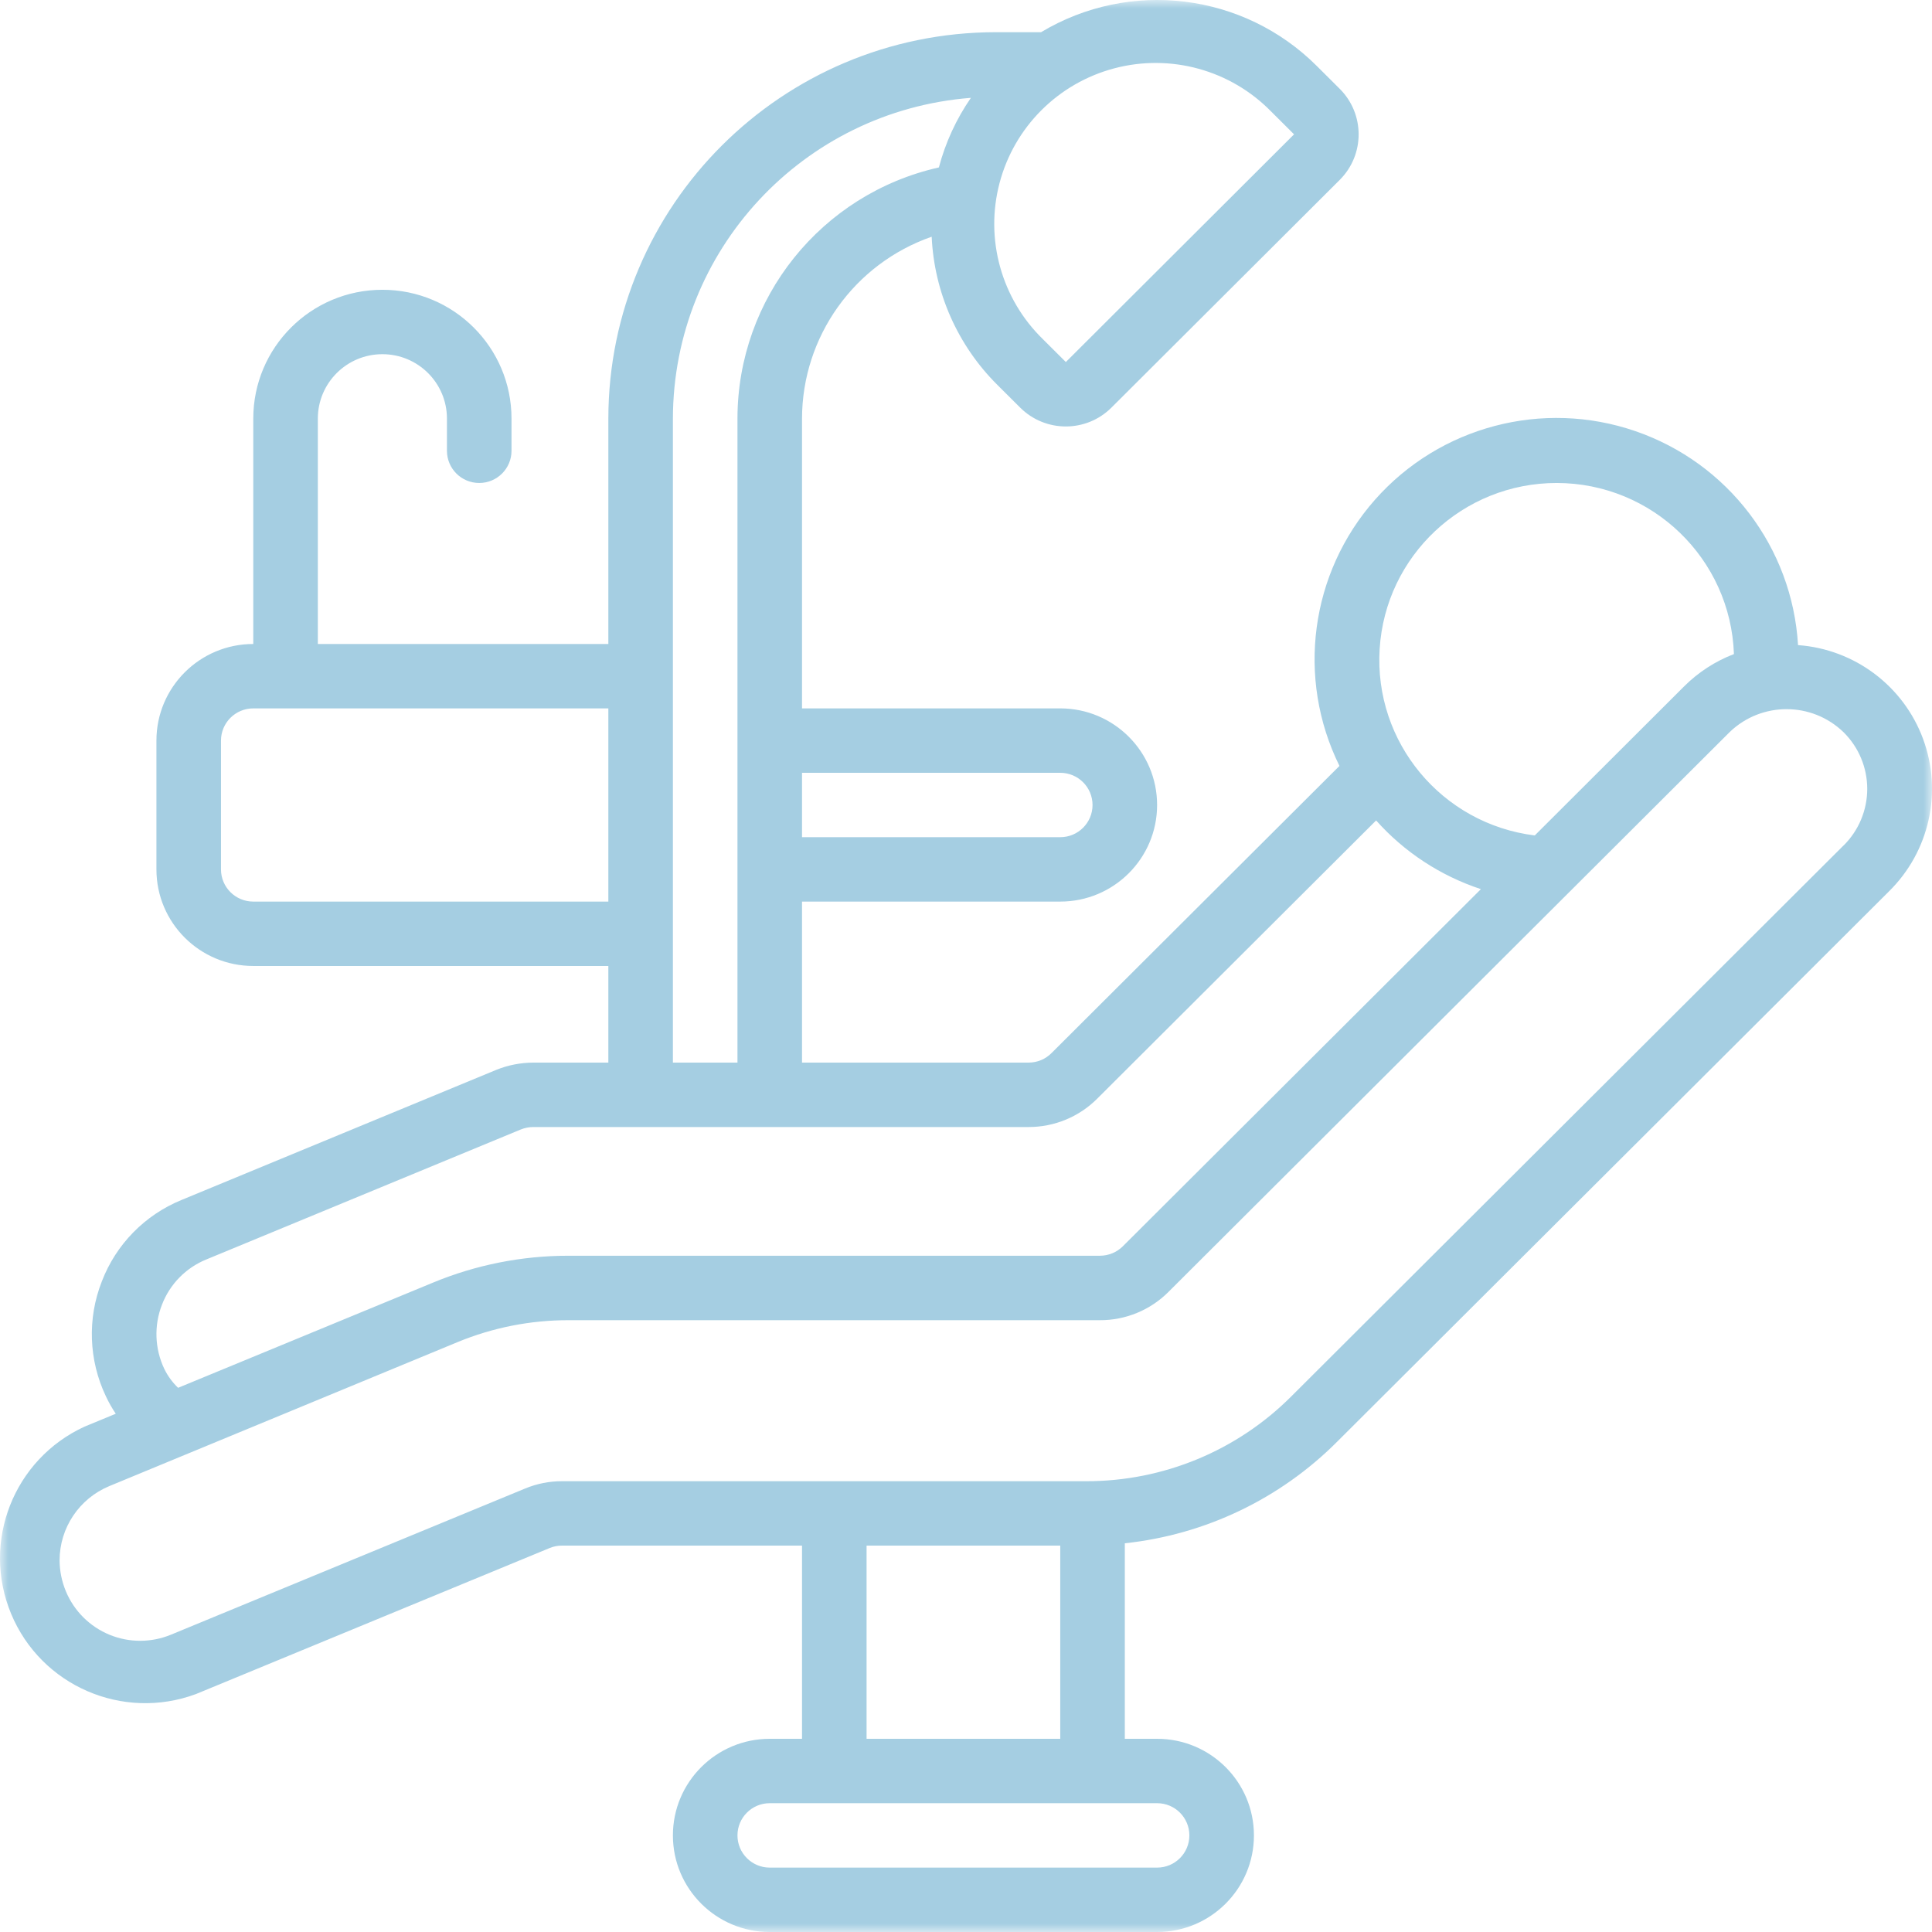 <?xml version="1.0" encoding="UTF-8" standalone="no"?>
<svg width="115px" height="115px" viewBox="0 0 115 115" version="1.1" xmlns="http://www.w3.org/2000/svg" xmlns:xlink="http://www.w3.org/1999/xlink">
    <!-- Generator: Sketch 49.3 (51167) - http://www.bohemiancoding.com/sketch -->
    <title>Sedation Dentistry</title>
    <desc>Created with Sketch.</desc>
    <defs>
        <polygon id="path-1" points="0 0 115 0 115 115 0 115"></polygon>
    </defs>
    <g id="Page-1" stroke="none" stroke-width="1" fill="none" fill-rule="evenodd">
        <g id="you-dentist-in-Mexico" transform="translate(-227, -1873)">
            <g id="Group-21" transform="translate(113, 997)">
                <g id="Group-16" transform="translate(95, 876)">
                    <g id="Sedation-Dentistry" transform="translate(19, 0)">
                        <mask id="mask-2" fill="white">
                            <use xlink:href="#path-1"></use>
                        </mask>
                        <g id="Clip-2"></g>
                        <path d="M109.729,50.331 L76.874,83.107 C73.639,86.354 69.236,88.176 64.648,88.167 L33.457,88.167 C32.701,88.165 31.952,88.314 31.253,88.604 L10.192,97.296 C9.017,97.786 7.696,97.79 6.52,97.307 C5.344,96.824 4.409,95.892 3.921,94.72 C3.678,94.136 3.55,93.51 3.547,92.877 C3.549,90.942 4.719,89.197 6.512,88.456 L27.232,79.889 C29.328,79.023 31.574,78.58 33.842,78.583 L65.475,78.583 C67.006,78.587 68.474,77.98 69.553,76.898 L93.406,53.104 L102.96,43.573 C104.854,41.753 107.854,41.759 109.739,43.588 C110.641,44.481 111.147,45.697 111.145,46.964 C111.143,48.231 110.633,49.445 109.729,50.336 L109.729,50.331 Z M51.582,103.5 L63.11,103.5 L63.11,92 L51.582,92 L51.582,103.5 Z M70.796,109.25 C70.796,110.309 69.936,111.167 68.875,111.167 L45.817,111.167 C44.757,111.167 43.897,110.309 43.897,109.25 C43.897,108.191 44.757,107.333 45.817,107.333 L68.875,107.333 C69.936,107.333 70.796,108.191 70.796,109.25 Z M9.782,81.487 C9.207,80.283 9.157,78.895 9.644,77.654 C10.113,76.435 11.065,75.465 12.276,74.97 L30.989,67.235 C31.232,67.136 31.493,67.085 31.757,67.085 L61.227,67.085 C62.761,67.087 64.233,66.478 65.315,65.392 L81.912,48.836 C83.593,50.723 85.745,52.132 88.149,52.925 L66.834,74.185 C66.473,74.543 65.985,74.744 65.475,74.746 L33.842,74.746 C31.072,74.744 28.33,75.288 25.772,76.347 L10.601,82.608 C10.264,82.285 9.987,81.906 9.782,81.487 Z M40.054,55.583 L40.054,24.916 C40.07,14.911 47.792,6.599 57.792,5.824 C56.921,7.085 56.276,8.486 55.886,9.966 C48.878,11.543 43.9,17.75 43.897,24.916 L43.897,63.25 L40.054,63.25 L40.054,55.583 Z M15.076,53.666 C14.014,53.666 13.154,52.808 13.154,51.75 L13.154,44.083 C13.154,43.024 14.014,42.166 15.076,42.166 L36.211,42.166 L36.211,53.666 L15.076,53.666 Z M75.667,6.641 L77.027,7.996 L63.443,21.55 L62.082,20.194 C59.604,17.784 58.617,14.229 59.498,10.891 C60.379,7.552 62.993,4.944 66.341,4.064 C69.688,3.184 73.251,4.168 75.667,6.641 Z M63.11,46 C64.171,46 65.032,46.858 65.032,47.917 C65.032,48.975 64.171,49.833 63.11,49.833 L47.739,49.833 L47.739,46 L63.11,46 Z M92.661,28.749 C98.353,28.756 103.016,33.259 103.21,38.933 C102.094,39.361 101.082,40.019 100.238,40.863 L91.355,49.729 C85.82,49.043 81.776,44.18 82.122,38.627 C82.467,33.074 87.084,28.748 92.661,28.749 Z M107.026,38.4 C106.683,32.589 102.86,27.559 97.342,25.662 C91.826,23.765 85.707,25.377 81.847,29.743 C77.989,34.109 77.152,40.368 79.73,45.59 L62.599,62.675 C62.238,63.043 61.743,63.25 61.227,63.25 L47.739,63.25 L47.739,53.666 L63.11,53.666 C66.293,53.666 68.875,51.092 68.875,47.917 C68.875,44.741 66.293,42.166 63.11,42.166 L47.739,42.166 L47.739,24.916 C47.748,20.039 50.842,15.699 55.457,14.091 C55.61,17.413 57.004,20.559 59.365,22.908 L60.724,24.262 C62.225,25.759 64.658,25.759 66.158,24.262 L79.746,10.708 C81.246,9.211 81.246,6.785 79.746,5.287 L78.385,3.932 C74.029,-0.425 67.255,-1.257 61.969,1.916 L59.268,1.916 C46.54,1.929 36.224,12.219 36.211,24.916 L36.211,38.333 L18.919,38.333 L18.919,24.916 C18.919,22.799 20.639,21.083 22.761,21.083 C24.884,21.083 26.604,22.799 26.604,24.916 L26.604,26.833 C26.604,27.891 27.464,28.749 28.525,28.749 C29.586,28.749 30.447,27.891 30.447,26.833 L30.447,24.916 C30.447,20.682 27.006,17.249 22.761,17.249 C18.517,17.249 15.076,20.682 15.076,24.916 L15.076,38.333 C11.892,38.333 9.311,40.907 9.311,44.083 L9.311,51.75 C9.311,54.925 11.892,57.499 15.076,57.499 L36.211,57.499 L36.211,63.25 L31.753,63.25 C30.994,63.252 30.242,63.398 29.538,63.683 L10.807,71.426 C8.622,72.319 6.905,74.072 6.062,76.272 C5.191,78.486 5.279,80.96 6.301,83.109 C6.47,83.47 6.667,83.819 6.891,84.151 L5.034,84.918 C0.811,86.856 -1.119,91.778 0.663,96.061 C2.445,100.344 7.304,102.453 11.661,100.838 L32.724,92.142 C32.956,92.047 33.206,91.998 33.457,92 L47.739,92 L47.739,103.5 L45.817,103.5 C42.635,103.5 40.054,106.074 40.054,109.25 C40.054,112.426 42.635,115 45.817,115 L68.875,115 C72.058,115 74.639,112.426 74.639,109.25 C74.639,106.074 72.058,103.5 68.875,103.5 L66.953,103.5 L66.953,91.862 C71.735,91.353 76.196,89.219 79.589,85.819 L112.444,53.053 C114.843,50.689 115.635,47.145 114.471,43.988 C113.305,40.833 110.398,38.647 107.036,38.4 L107.026,38.4 Z" id="Fill-1" fill="#A5CEE2" mask="url(#mask-2)"></path>
                    </g>
                </g>
            </g>
        </g>
    </g>
</svg>